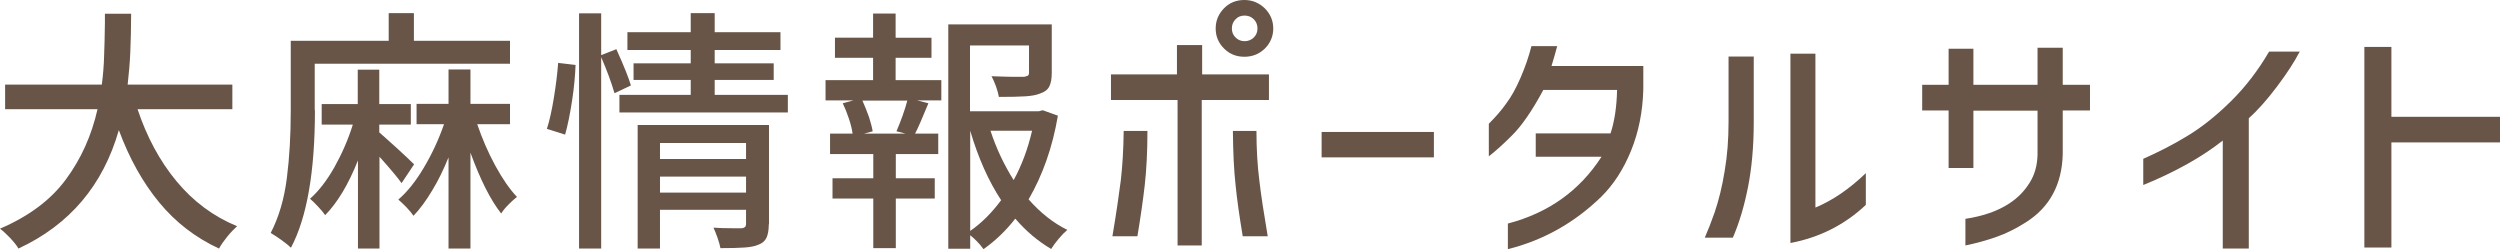 <?xml version="1.0" encoding="UTF-8"?>
<svg id="_レイヤー_2" data-name="レイヤー 2" xmlns="http://www.w3.org/2000/svg" viewBox="0 0 122.01 12.16">
  <defs>
    <style>
      .cls-1 {
        fill: #685548;
      }
    </style>
  </defs>
  <g>
    <g>
      <path class="cls-1" d="M6.71,5.32c.45,1.35,1.08,2.53,1.9,3.52s1.8,1.72,2.96,2.2c-.14.13-.3.29-.48.51-.17.21-.31.41-.4.58-1.15-.53-2.12-1.28-2.92-2.25-.8-.97-1.46-2.15-1.97-3.53-.77,2.69-2.4,4.62-4.9,5.78-.09-.16-.23-.33-.4-.51-.17-.18-.34-.34-.5-.46,1.4-.6,2.48-1.4,3.22-2.41.74-1,1.25-2.14,1.54-3.42H.25v-1.2h4.72c.06-.48.1-.94.11-1.39.02-.45.03-.99.04-1.63v-.44h1.28c0,.72-.02,1.34-.04,1.86-.02.52-.07,1.06-.13,1.6h5.11v1.2h-4.63Z"/>
      <path class="cls-1" d="M15.37,5.38c0,3-.39,5.24-1.17,6.71-.1-.1-.26-.23-.47-.38-.21-.15-.38-.26-.52-.34.4-.77.66-1.66.79-2.68s.19-2.12.19-3.32V1.99h4.78V.64h1.23v1.35h4.69v1.12h-9.53v2.27ZM19.6,8.94c-.19-.27-.55-.7-1.08-1.29v4.48h-1.05v-4.3c-.47,1.18-1.01,2.07-1.6,2.67-.08-.12-.2-.26-.35-.42-.15-.16-.28-.29-.39-.38.41-.36.81-.87,1.18-1.52.37-.66.68-1.36.91-2.1h-1.52v-1h1.76v-1.68h1.05v1.68h1.54v1h-1.54v.38c.2.18.49.43.85.76.36.33.65.6.85.8l-.62.93ZM23.29,6.06c.24.7.53,1.38.88,2.02.35.64.7,1.15,1.06,1.53-.13.1-.27.23-.42.38-.15.15-.27.3-.35.43-.52-.66-1.02-1.65-1.5-2.97v4.68h-1.07v-4.45c-.24.59-.5,1.13-.8,1.62-.3.5-.6.91-.91,1.23-.08-.12-.19-.25-.34-.41-.15-.15-.28-.28-.4-.38.43-.37.85-.89,1.24-1.55.4-.67.73-1.38.99-2.13h-1.34v-.99h1.56v-1.68h1.07v1.68h1.93v.99h-1.6Z"/>
      <path class="cls-1" d="M26.69,6.29c.13-.4.24-.9.34-1.51.1-.61.17-1.18.21-1.71l.85.1c-.02.51-.07,1.09-.17,1.74-.1.65-.21,1.2-.34,1.66l-.89-.28ZM29.99,4.55c-.16-.55-.38-1.14-.65-1.76v9.34h-1.08V.65h1.08v2.04l.74-.29c.39.86.62,1.45.71,1.77l-.8.38ZM34.87,4.63h3.58v.86h-8.22v-.86h3.48v-.73h-2.79v-.81h2.79v-.65h-3.09v-.87h3.09v-.93h1.17v.93h3.21v.87h-3.21v.65h2.88v.81h-2.88v.73ZM37.52,10.95c0,.28-.04.49-.11.65-.07.15-.2.27-.39.34-.18.08-.41.12-.68.14-.28.02-.67.03-1.18.03-.03-.14-.07-.31-.14-.5s-.13-.36-.2-.5c.24.02.56.03.98.03h.38c.08,0,.14-.03.18-.06.03-.03.05-.08.05-.16v-.68h-4.2v1.89h-1.09v-6.03h6.41v4.84ZM36.41,6.98h-4.2v.78h4.2v-.78ZM32.21,9.4h4.2v-.78h-4.2v.78Z"/>
      <path class="cls-1" d="M43.72,3.91h2.22v.99h-1.18l.55.14c-.29.7-.5,1.2-.65,1.48h1.13v1h-2.07v1.18h1.9v.99h-1.9v2.42h-1.1v-2.42h-1.99v-.99h1.99v-1.18h-2.11v-1h1.1c-.03-.22-.09-.46-.18-.73-.09-.27-.19-.52-.3-.75l.52-.14h-1.36v-.99h2.32v-1.09h-1.86v-.98h1.86V.66h1.1v1.18h1.75v.98h-1.75v1.09ZM43.75,6.41c.23-.54.41-1.04.53-1.5h-2.19c.12.26.22.53.32.8.09.28.15.51.18.7l-.42.11h2.02l-.43-.11ZM51.63,5.64c-.26,1.54-.74,2.9-1.43,4.09.57.65,1.2,1.15,1.89,1.49-.13.11-.27.25-.42.43-.15.18-.27.34-.37.5-.63-.37-1.22-.86-1.75-1.48-.45.58-.96,1.07-1.55,1.49-.19-.26-.4-.48-.65-.68v.66h-1.07V1.19h5.05v2.37c0,.28-.04.5-.12.66s-.23.27-.44.34c-.19.08-.42.12-.71.14-.29.02-.72.03-1.31.03-.03-.15-.07-.32-.14-.51-.07-.19-.14-.35-.22-.5.56.02.93.03,1.13.03h.46c.09-.02.16-.04.19-.06.03-.03.05-.07.05-.14v-1.33h-2.88v3.21h3.36l.19-.05.72.26ZM47.35,11.27c.55-.38,1.05-.88,1.51-1.5-.62-.94-1.12-2.07-1.51-3.39v4.89ZM48.34,6.38c.28.86.66,1.66,1.13,2.41.39-.71.69-1.51.9-2.41h-2.03Z"/>
      <path class="cls-1" d="M61.94,4.88h-3.29v7.1h-1.18v-7.1h-3.25v-1.25h3.22v-1.43h1.23v1.43h3.26v1.25ZM56,6.39c0,1.04-.05,1.91-.13,2.63-.08.71-.2,1.55-.36,2.51h-1.22c.19-1.12.32-2.03.41-2.73.08-.7.13-1.5.14-2.41h1.15ZM59.74.4c.27-.27.6-.4.99-.4s.72.14,1,.41c.27.27.41.6.41.98s-.14.71-.41.98c-.28.27-.61.4-1,.4s-.72-.13-.99-.4c-.27-.27-.41-.59-.41-.98s.14-.71.41-.99ZM61.37,1.39c0-.18-.06-.33-.18-.45-.12-.12-.27-.18-.45-.18s-.33.06-.44.18c-.12.12-.18.27-.18.45s.06.32.18.44c.12.12.27.18.44.18s.33-.06.45-.18c.12-.12.18-.26.18-.44ZM61.32,6.39c0,.9.05,1.71.14,2.41.08.7.22,1.61.41,2.73h-1.22c-.16-.96-.28-1.8-.35-2.51-.08-.71-.12-1.59-.13-2.63h1.15Z"/>
      <path class="cls-1" d="M64.5,6.44h5.48v1.24h-5.48v-1.24Z"/>
      <path class="cls-1" d="M76,2.24c-.06.23-.15.56-.28.98h4.48v1.15c-.03,1.09-.23,2.08-.6,2.99-.37.91-.86,1.66-1.46,2.25-1.31,1.27-2.83,2.12-4.55,2.55v-1.25c1.98-.52,3.5-1.6,4.57-3.26h-3.21v-1.14h3.65c.19-.57.3-1.27.32-2.12h-3.6c-.56,1.04-1.08,1.79-1.57,2.26-.36.36-.72.69-1.09.98v-1.59c.36-.36.64-.69.85-.99.25-.33.48-.75.7-1.26.22-.51.4-1.02.53-1.54h1.28Z"/>
      <path class="cls-1" d="M83.2,11.6c.15-.34.31-.75.48-1.23.2-.59.37-1.27.49-2.02.13-.75.19-1.55.19-2.39v-3.2h1.23v3.2c0,1.2-.1,2.26-.28,3.17-.18.91-.42,1.73-.74,2.47h-1.38ZM91.06,10c-1.03.97-2.26,1.59-3.68,1.86V2.62h1.22v7.51c.84-.35,1.66-.91,2.46-1.68v1.55Z"/>
      <path class="cls-1" d="M96.31,5.39v2.81h-1.21v-2.81h-1.29v-1.25h1.29v-1.76h1.21v1.76h3.13v-1.81h1.23v1.81h1.33v1.25h-1.33v2.14c-.04,1.48-.64,2.59-1.8,3.32-.47.3-.95.54-1.43.71-.48.17-.99.31-1.52.42v-1.3c.86-.13,1.58-.38,2.14-.75.4-.26.73-.59.98-.99.26-.4.39-.87.4-1.4v-2.14h-3.13Z"/>
      <path class="cls-1" d="M112.23,2.53c-.25.48-.61,1.04-1.1,1.69s-.95,1.17-1.38,1.55v6.36h-1.27v-5.27c-1,.79-2.29,1.52-3.88,2.17v-1.28c.75-.33,1.45-.69,2.11-1.09.72-.43,1.44-1,2.16-1.71.72-.71,1.34-1.52,1.87-2.43h1.51Z"/>
      <path class="cls-1" d="M122.01,6.95h-5.3v5.13h-1.32V2.29h1.32v3.41h5.3v1.24Z"/>
    </g>
  </g>
</svg>